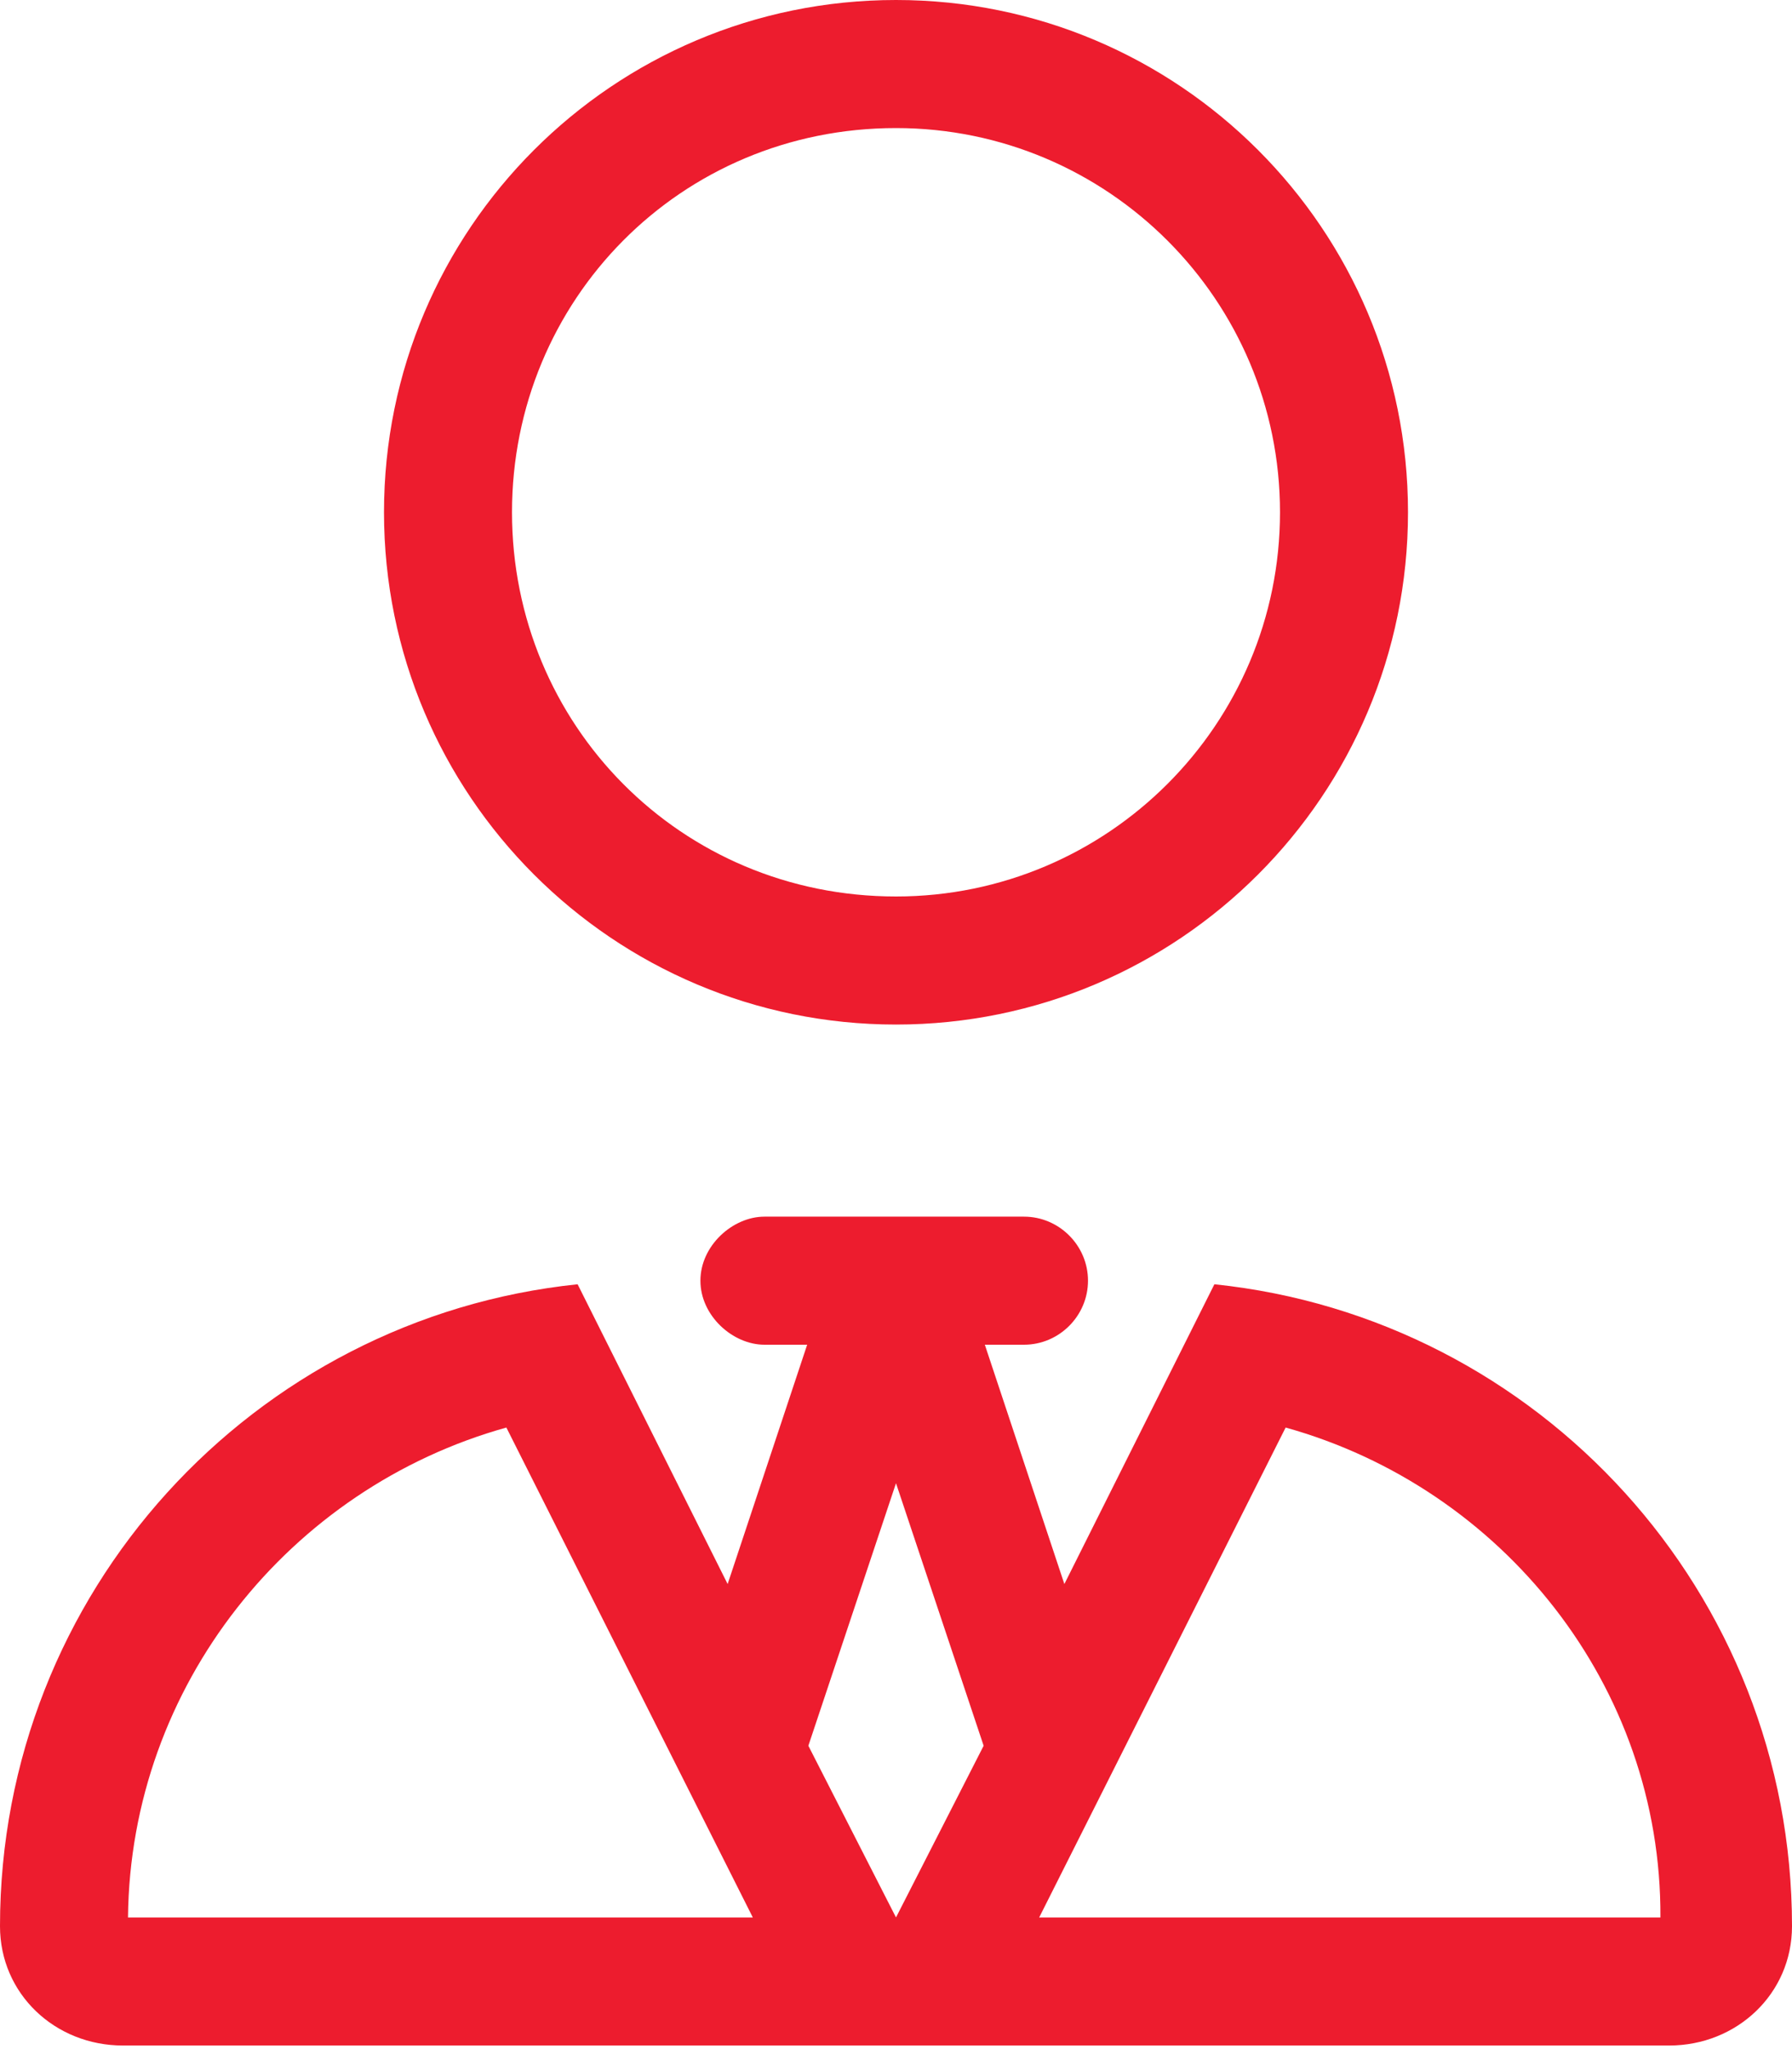 <svg width="21" height="24" viewBox="0 0 21 24" fill="none" xmlns="http://www.w3.org/2000/svg">
<g clip-path="url(#clip0_429_1967)">
<path d="M4.5 6C4.5 2.686 7.186 0 10.5 0C13.814 0 16.5 2.686 16.5 6C16.5 9.314 13.814 12 10.5 12C7.186 12 4.5 9.314 4.5 6ZM15 6C15 3.515 12.984 1.5 10.5 1.5C7.973 1.5 6 3.515 6 6C6 8.484 7.973 10.5 10.5 10.5C12.984 10.5 15 8.484 15 6ZM12 14.25C12.412 14.25 12.75 14.588 12.75 15C12.75 15.412 12.412 15.75 12 15.75H11.541L12.473 18.553L14.231 15.042C18.033 15.436 21 18.652 21 22.561C21 23.353 20.353 23.958 19.561 23.958H1.44C0.645 23.958 0 23.353 0 22.561C0 18.652 2.966 15.436 6.769 15.042L8.527 18.553L9.459 15.75H8.958C8.588 15.75 8.208 15.412 8.208 15C8.208 14.588 8.588 14.25 8.958 14.25H12ZM10.5 22.458L11.527 20.447L10.5 17.372L9.473 20.447L10.5 22.458ZM19.458 22.458C19.472 19.744 17.606 17.428 15.066 16.72L12.178 22.458H19.458ZM8.822 22.458L5.934 16.72C3.395 17.428 1.527 19.744 1.5 22.458H8.822Z" fill="#ED1C2E"/>
</g>
<defs>
<clipPath id="clip0_429_1967">
<rect width="21" height="24" fill="white"/>
</clipPath>
</defs>
</svg>

